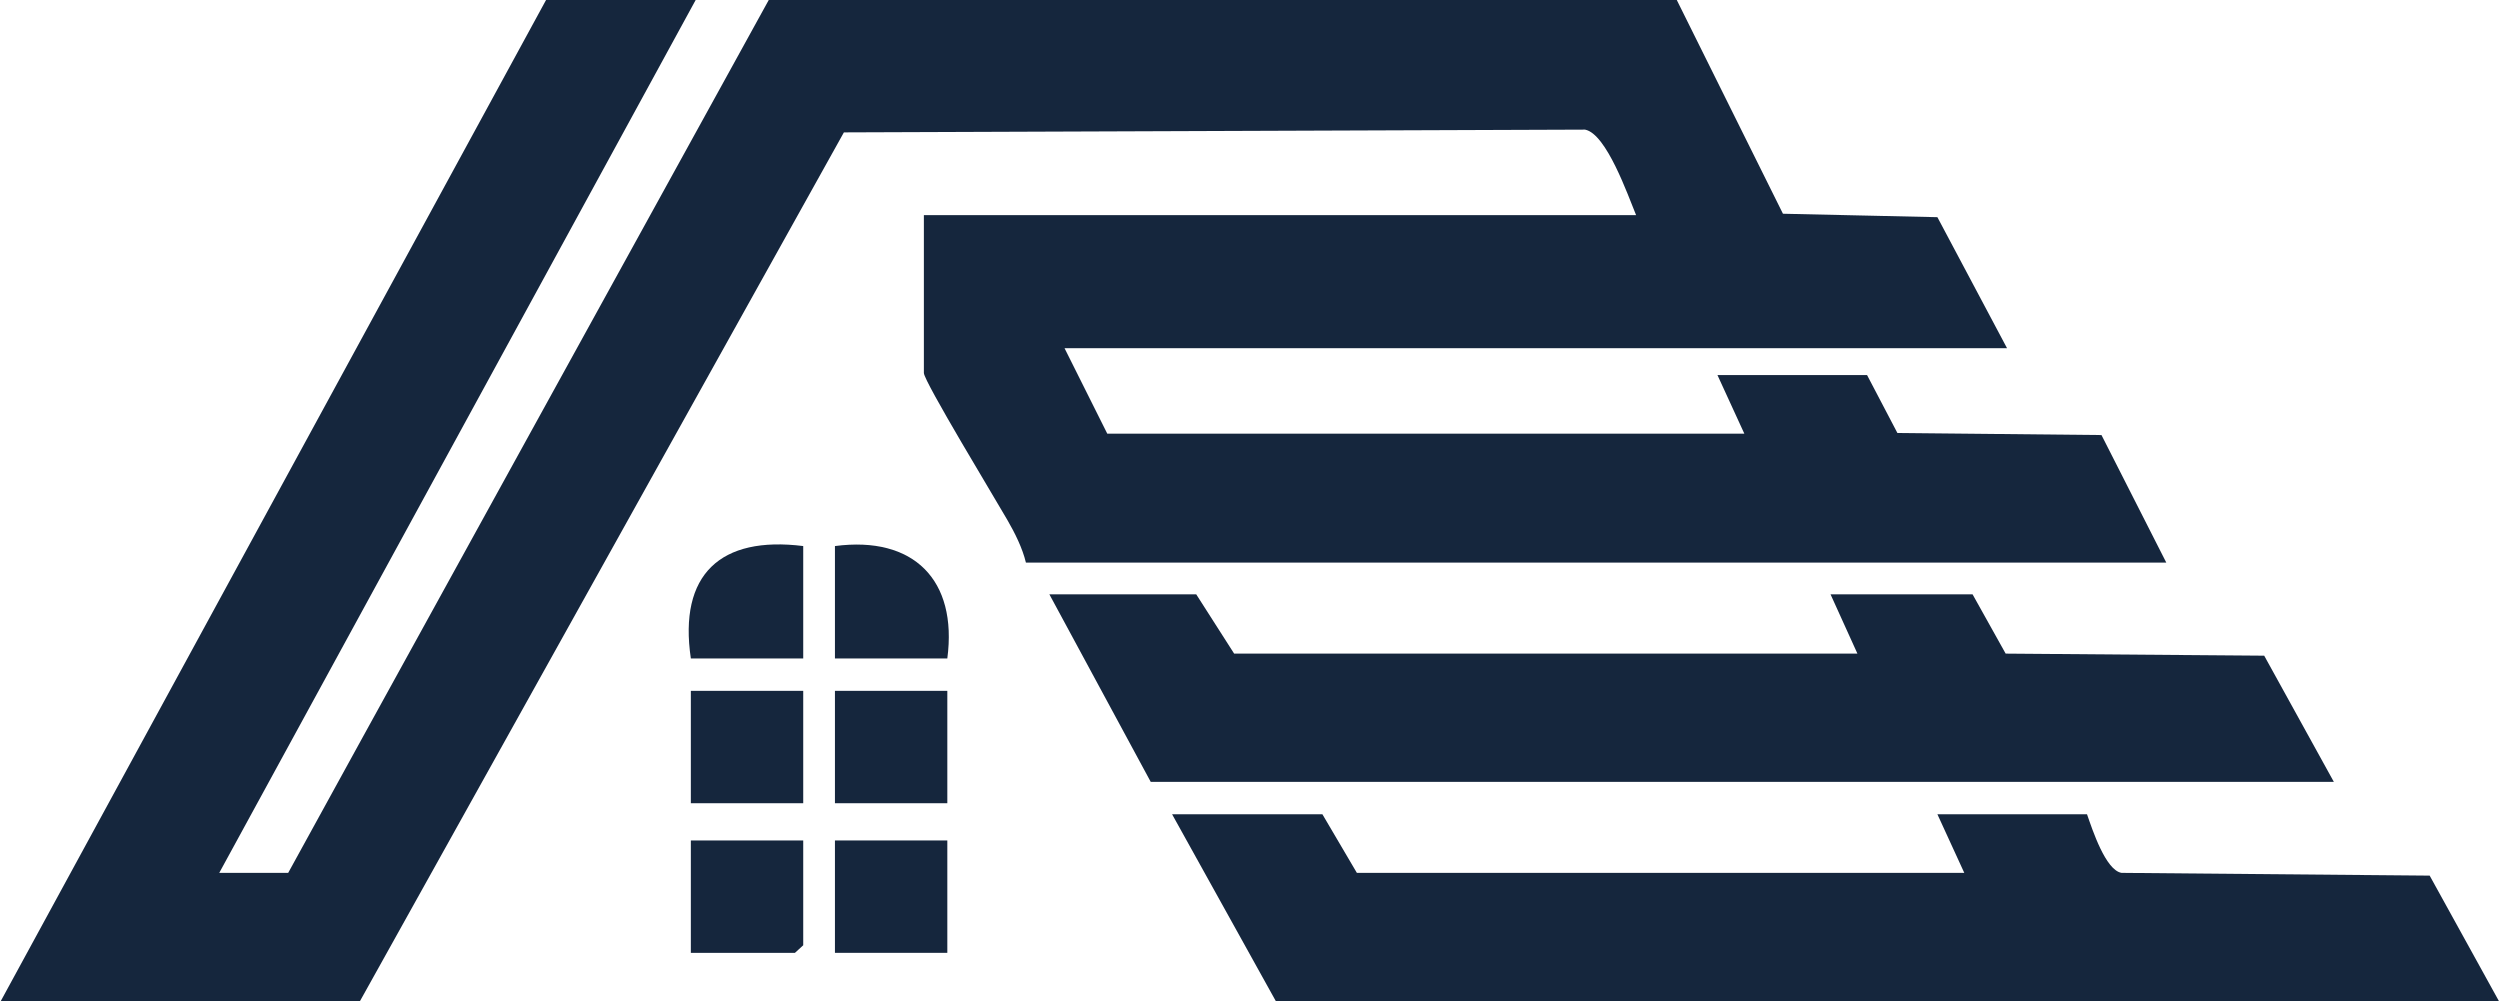 <?xml version="1.0" encoding="UTF-8"?>
<svg id="Calque_1" xmlns="http://www.w3.org/2000/svg" version="1.1" viewBox="0 0 362.6 145.2">
  <!-- Generator: Adobe Illustrator 29.6.1, SVG Export Plug-In . SVG Version: 2.1.1 Build 9)  -->
  <path d="M100.9,0L31.8,126.6h10c0-.1,69.7-126.6,69.7-126.6h131.7s15.4,31,15.4,31l22.4.5,10.1,19h-136.7l6.2,12.4h92.4l-3.9-8.5h21.7l4.4,8.4,29.6.3,9.4,18.5h-165.4c-.5-2.1-1.6-4.3-2.7-6.2-1.6-2.8-12.1-20.1-12.1-21.3v-22.9h103.3c-1.2-2.9-4.3-11.8-7.4-12.4l-107.5.4-70.3,126.2H0L79.2,0h21.7Z" fill="#15263d"/>
  <path d="M191.8,118.1l5,8.5h88.1l-3.9-8.5h21.7c.8,2.3,2.7,8.1,5,8.5l44.7.4,10.1,18.3h-177.4l-15.1-27.2h21.7Z" fill="#15263d"/>
  <polygon points="269.4 94.8 265.5 86.2 286.1 86.2 290.9 94.8 328.4 95.1 338.5 113.4 166.9 113.4 152.2 86.2 173.5 86.2 179 94.8 269.4 94.8" fill="#15263d"/>
  <rect x="100.2" y="100.2" width="16.3" height="16.3" fill="#15263d"/>
  <rect x="121.1" y="100.2" width="16.3" height="16.3" fill="#15263d"/>
  <rect x="121.1" y="121.9" width="16.3" height="16.3" fill="#15263d"/>
  <polygon points="116.5 121.9 116.5 137.1 115.3 138.2 100.2 138.2 100.2 121.9 116.5 121.9" fill="#15263d"/>
  <path d="M116.5,79.2v16.3h-16.3c-1.8-12.2,4.3-17.8,16.3-16.3Z" fill="#15263d"/>
  <path d="M137.4,95.5h-16.3v-16.3c11.4-1.5,17.8,4.9,16.3,16.3Z" fill="#15263d"/>
</svg>